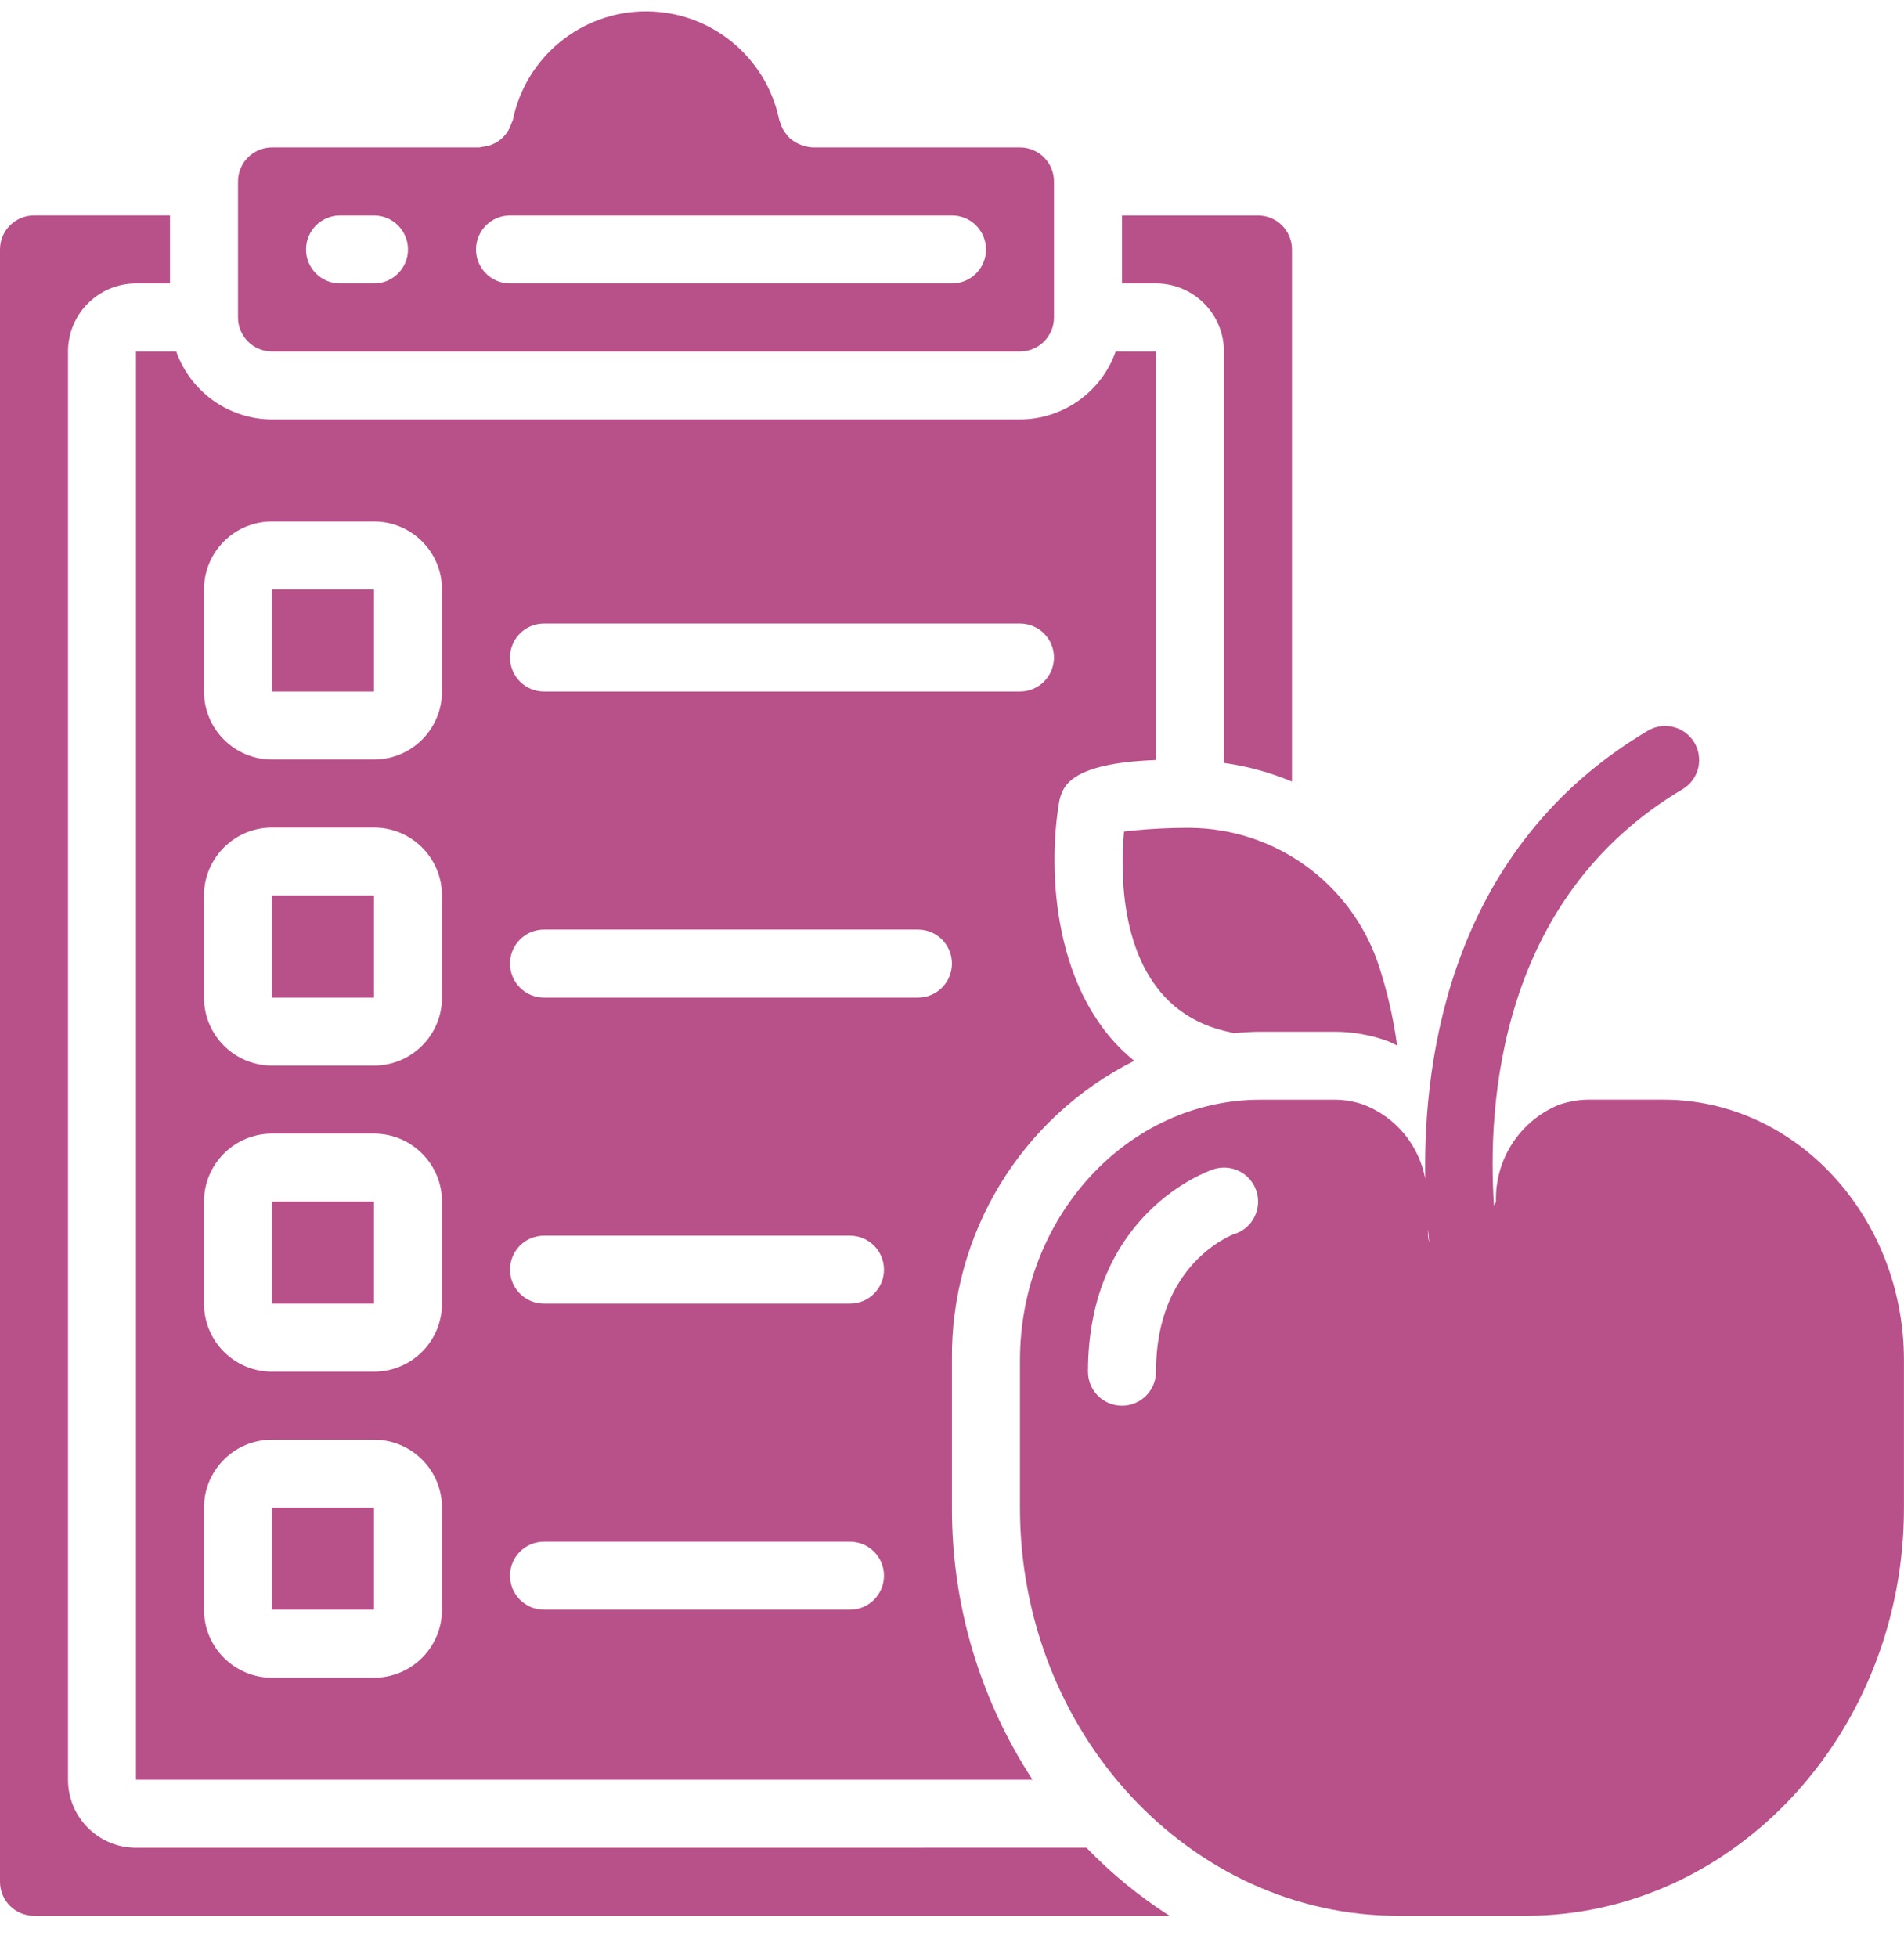 <svg xmlns="http://www.w3.org/2000/svg" width="36" height="37" viewBox="0 0 36 37" fill="none"><path d="M5.143 16.929H7.072V18.858H5.143V16.929ZM5.143 22.715H7.072V24.643H5.143V22.715ZM5.143 11.144H7.072V13.072H5.143V11.144ZM19.285 6.644C19.64 6.644 19.928 6.356 19.928 6.001V3.43C19.928 3.075 19.64 2.787 19.285 2.787H15.364C15.207 2.777 15.057 2.717 14.936 2.616C14.914 2.595 14.894 2.572 14.876 2.548C14.845 2.512 14.819 2.473 14.797 2.432C14.783 2.402 14.771 2.371 14.761 2.34C14.751 2.317 14.742 2.295 14.734 2.271C14.49 1.075 13.437 0.215 12.215 0.215C10.993 0.215 9.94 1.075 9.696 2.271C9.688 2.292 9.68 2.312 9.67 2.331C9.658 2.372 9.641 2.412 9.62 2.449C9.562 2.555 9.475 2.642 9.368 2.701C9.331 2.721 9.292 2.738 9.251 2.75C9.212 2.761 9.172 2.769 9.132 2.774C9.11 2.779 9.087 2.784 9.064 2.787H5.143C4.788 2.787 4.5 3.075 4.5 3.43V6.001C4.5 6.356 4.788 6.644 5.143 6.644L19.285 6.644ZM9.643 4.073H18C18.17 4.073 18.334 4.14 18.454 4.261C18.575 4.382 18.643 4.545 18.643 4.716C18.643 5.07 18.355 5.358 18 5.358H9.643C9.288 5.358 9 5.07 9 4.716C9 4.631 9.017 4.548 9.049 4.47C9.081 4.392 9.128 4.321 9.188 4.261C9.248 4.201 9.319 4.154 9.397 4.122C9.475 4.089 9.558 4.073 9.643 4.073ZM6.429 4.073H7.072C7.426 4.073 7.714 4.36 7.714 4.716C7.714 5.07 7.426 5.358 7.072 5.358H6.429C6.073 5.358 5.786 5.07 5.786 4.716C5.786 4.631 5.802 4.548 5.835 4.47C5.867 4.391 5.914 4.321 5.974 4.261C6.034 4.201 6.105 4.154 6.183 4.122C6.261 4.089 6.344 4.073 6.429 4.073ZM23.271 19.514C23.288 19.514 23.299 19.527 23.315 19.532C23.488 19.516 23.661 19.503 23.837 19.503H25.244C25.58 19.504 25.914 19.563 26.23 19.677C26.294 19.701 26.354 19.735 26.416 19.763C26.345 19.237 26.224 18.718 26.057 18.214C25.536 16.691 24.11 15.663 22.5 15.649H22.489C22.076 15.648 21.663 15.671 21.253 15.718C21.17 16.608 21.141 19.087 23.271 19.514ZM24.428 14.775V4.716C24.428 4.631 24.412 4.548 24.379 4.47C24.347 4.391 24.3 4.321 24.24 4.261C24.18 4.201 24.109 4.154 24.031 4.122C23.953 4.089 23.87 4.073 23.785 4.073H21.214V5.358H21.857C22.567 5.358 23.142 5.934 23.142 6.644V14.422C23.585 14.484 24.017 14.602 24.428 14.775Z" fill="#B85089"></path><path d="M2.572 34.929C1.861 34.929 1.286 34.353 1.286 33.643V6.644C1.286 5.934 1.861 5.358 2.572 5.358H3.214V4.072H0.643C0.559 4.072 0.475 4.089 0.397 4.121C0.319 4.154 0.248 4.201 0.188 4.261C0.129 4.32 0.081 4.391 0.049 4.469C0.017 4.547 -9.23131e-06 4.631 3.84542e-09 4.715V35.572C-9.23016e-06 35.656 0.017 35.74 0.049 35.818C0.081 35.896 0.129 35.967 0.188 36.026C0.248 36.086 0.319 36.133 0.397 36.166C0.475 36.198 0.558 36.215 0.643 36.215H22.114C21.541 35.849 21.014 35.418 20.543 34.928L2.572 34.929Z" fill="#B85089"></path><path d="M21.446 20.053C19.916 18.818 19.801 16.475 20.027 15.153C20.086 14.889 20.196 14.427 21.857 14.367V6.644H21.095C20.963 7.018 20.718 7.343 20.394 7.573C20.07 7.803 19.682 7.928 19.285 7.929H5.143C4.745 7.928 4.358 7.803 4.034 7.573C3.71 7.343 3.465 7.018 3.332 6.644H2.571V33.643H19.523C18.524 32.114 17.994 30.326 17.999 28.5V25.717C17.969 23.325 19.308 21.125 21.446 20.053V20.053ZM10.285 11.787H19.285C19.64 11.787 19.928 12.074 19.928 12.429C19.928 12.514 19.911 12.597 19.879 12.675C19.847 12.753 19.799 12.824 19.74 12.884C19.68 12.944 19.609 12.991 19.531 13.023C19.453 13.056 19.369 13.072 19.285 13.072H10.285C9.93 13.072 9.643 12.784 9.643 12.429C9.643 12.074 9.93 11.787 10.285 11.787ZM8.357 30.429C8.357 31.139 7.781 31.715 7.071 31.715H5.143C4.433 31.715 3.857 31.139 3.857 30.429V28.5C3.857 27.79 4.433 27.215 5.143 27.215H7.071C7.781 27.215 8.357 27.79 8.357 28.5V30.429ZM8.357 24.643C8.357 25.354 7.781 25.929 7.071 25.929H5.143C4.433 25.929 3.857 25.354 3.857 24.643V22.715C3.857 22.005 4.433 21.429 5.143 21.429H7.071C7.781 21.429 8.357 22.005 8.357 22.715V24.643ZM8.357 18.858C8.357 19.568 7.781 20.143 7.071 20.143H5.143C4.433 20.143 3.857 19.568 3.857 18.858V16.929C3.857 16.219 4.433 15.643 5.143 15.643H7.071C7.781 15.643 8.357 16.219 8.357 16.929V18.858ZM8.357 13.072C8.357 13.782 7.781 14.358 7.071 14.358H5.143C4.433 14.358 3.857 13.782 3.857 13.072V11.143C3.857 10.434 4.433 9.858 5.143 9.858H7.071C7.781 9.858 8.357 10.434 8.357 11.143V13.072ZM16.071 30.429H10.285C9.93 30.429 9.643 30.141 9.643 29.786C9.643 29.431 9.93 29.143 10.285 29.143H16.071C16.426 29.143 16.714 29.431 16.714 29.786C16.714 30.141 16.426 30.429 16.071 30.429L16.071 30.429ZM16.071 24.643H10.285C9.93 24.643 9.643 24.355 9.643 24.001C9.643 23.645 9.93 23.358 10.285 23.358H16.071C16.426 23.358 16.714 23.645 16.714 24.001C16.714 24.355 16.426 24.643 16.071 24.643H16.071ZM17.357 18.858H10.285C9.93 18.858 9.643 18.57 9.643 18.215C9.643 17.86 9.93 17.572 10.285 17.572H17.357C17.712 17.572 17.999 17.86 17.999 18.215C17.999 18.57 17.712 18.858 17.357 18.858Z" fill="#B85089"></path><path d="M31.45 20.787H30.03C29.855 20.789 29.682 20.818 29.516 20.871L29.485 20.88C29.121 21.028 28.811 21.283 28.596 21.612C28.382 21.942 28.273 22.328 28.285 22.721L28.248 22.795C28.12 20.908 28.323 16.979 31.825 14.912C31.967 14.823 32.069 14.682 32.109 14.519C32.148 14.356 32.123 14.184 32.038 14.04C31.952 13.895 31.814 13.79 31.652 13.746C31.49 13.702 31.318 13.723 31.171 13.805C27.443 16.005 26.906 19.958 26.948 22.281C26.889 21.969 26.752 21.677 26.55 21.433C26.347 21.189 26.086 21 25.791 20.885C25.617 20.823 25.435 20.79 25.251 20.788H23.835C21.326 20.787 19.285 23 19.285 25.717V28.501C19.285 32.754 22.495 36.215 26.441 36.215H28.843C32.788 36.215 35.999 32.755 35.999 28.501V25.717C35.999 23 33.958 20.787 31.45 20.787H31.45ZM23.35 23.321C23.278 23.349 21.857 23.889 21.857 25.929C21.857 26.285 21.569 26.572 21.214 26.572C20.858 26.572 20.571 26.285 20.571 25.93C20.571 22.929 22.842 22.137 22.939 22.105C23.046 22.069 23.16 22.062 23.271 22.084C23.382 22.106 23.485 22.157 23.57 22.232C23.654 22.306 23.718 22.402 23.754 22.509C23.79 22.615 23.797 22.73 23.775 22.84C23.753 22.951 23.702 23.054 23.628 23.139C23.553 23.224 23.458 23.287 23.351 23.323L23.35 23.321ZM26.999 23.238C27.008 23.327 27.016 23.409 27.024 23.486C27.012 23.444 27.003 23.402 26.999 23.358V23.238ZM5.143 28.501H7.072V30.429H5.143V28.501Z" fill="#B85089"></path></svg>